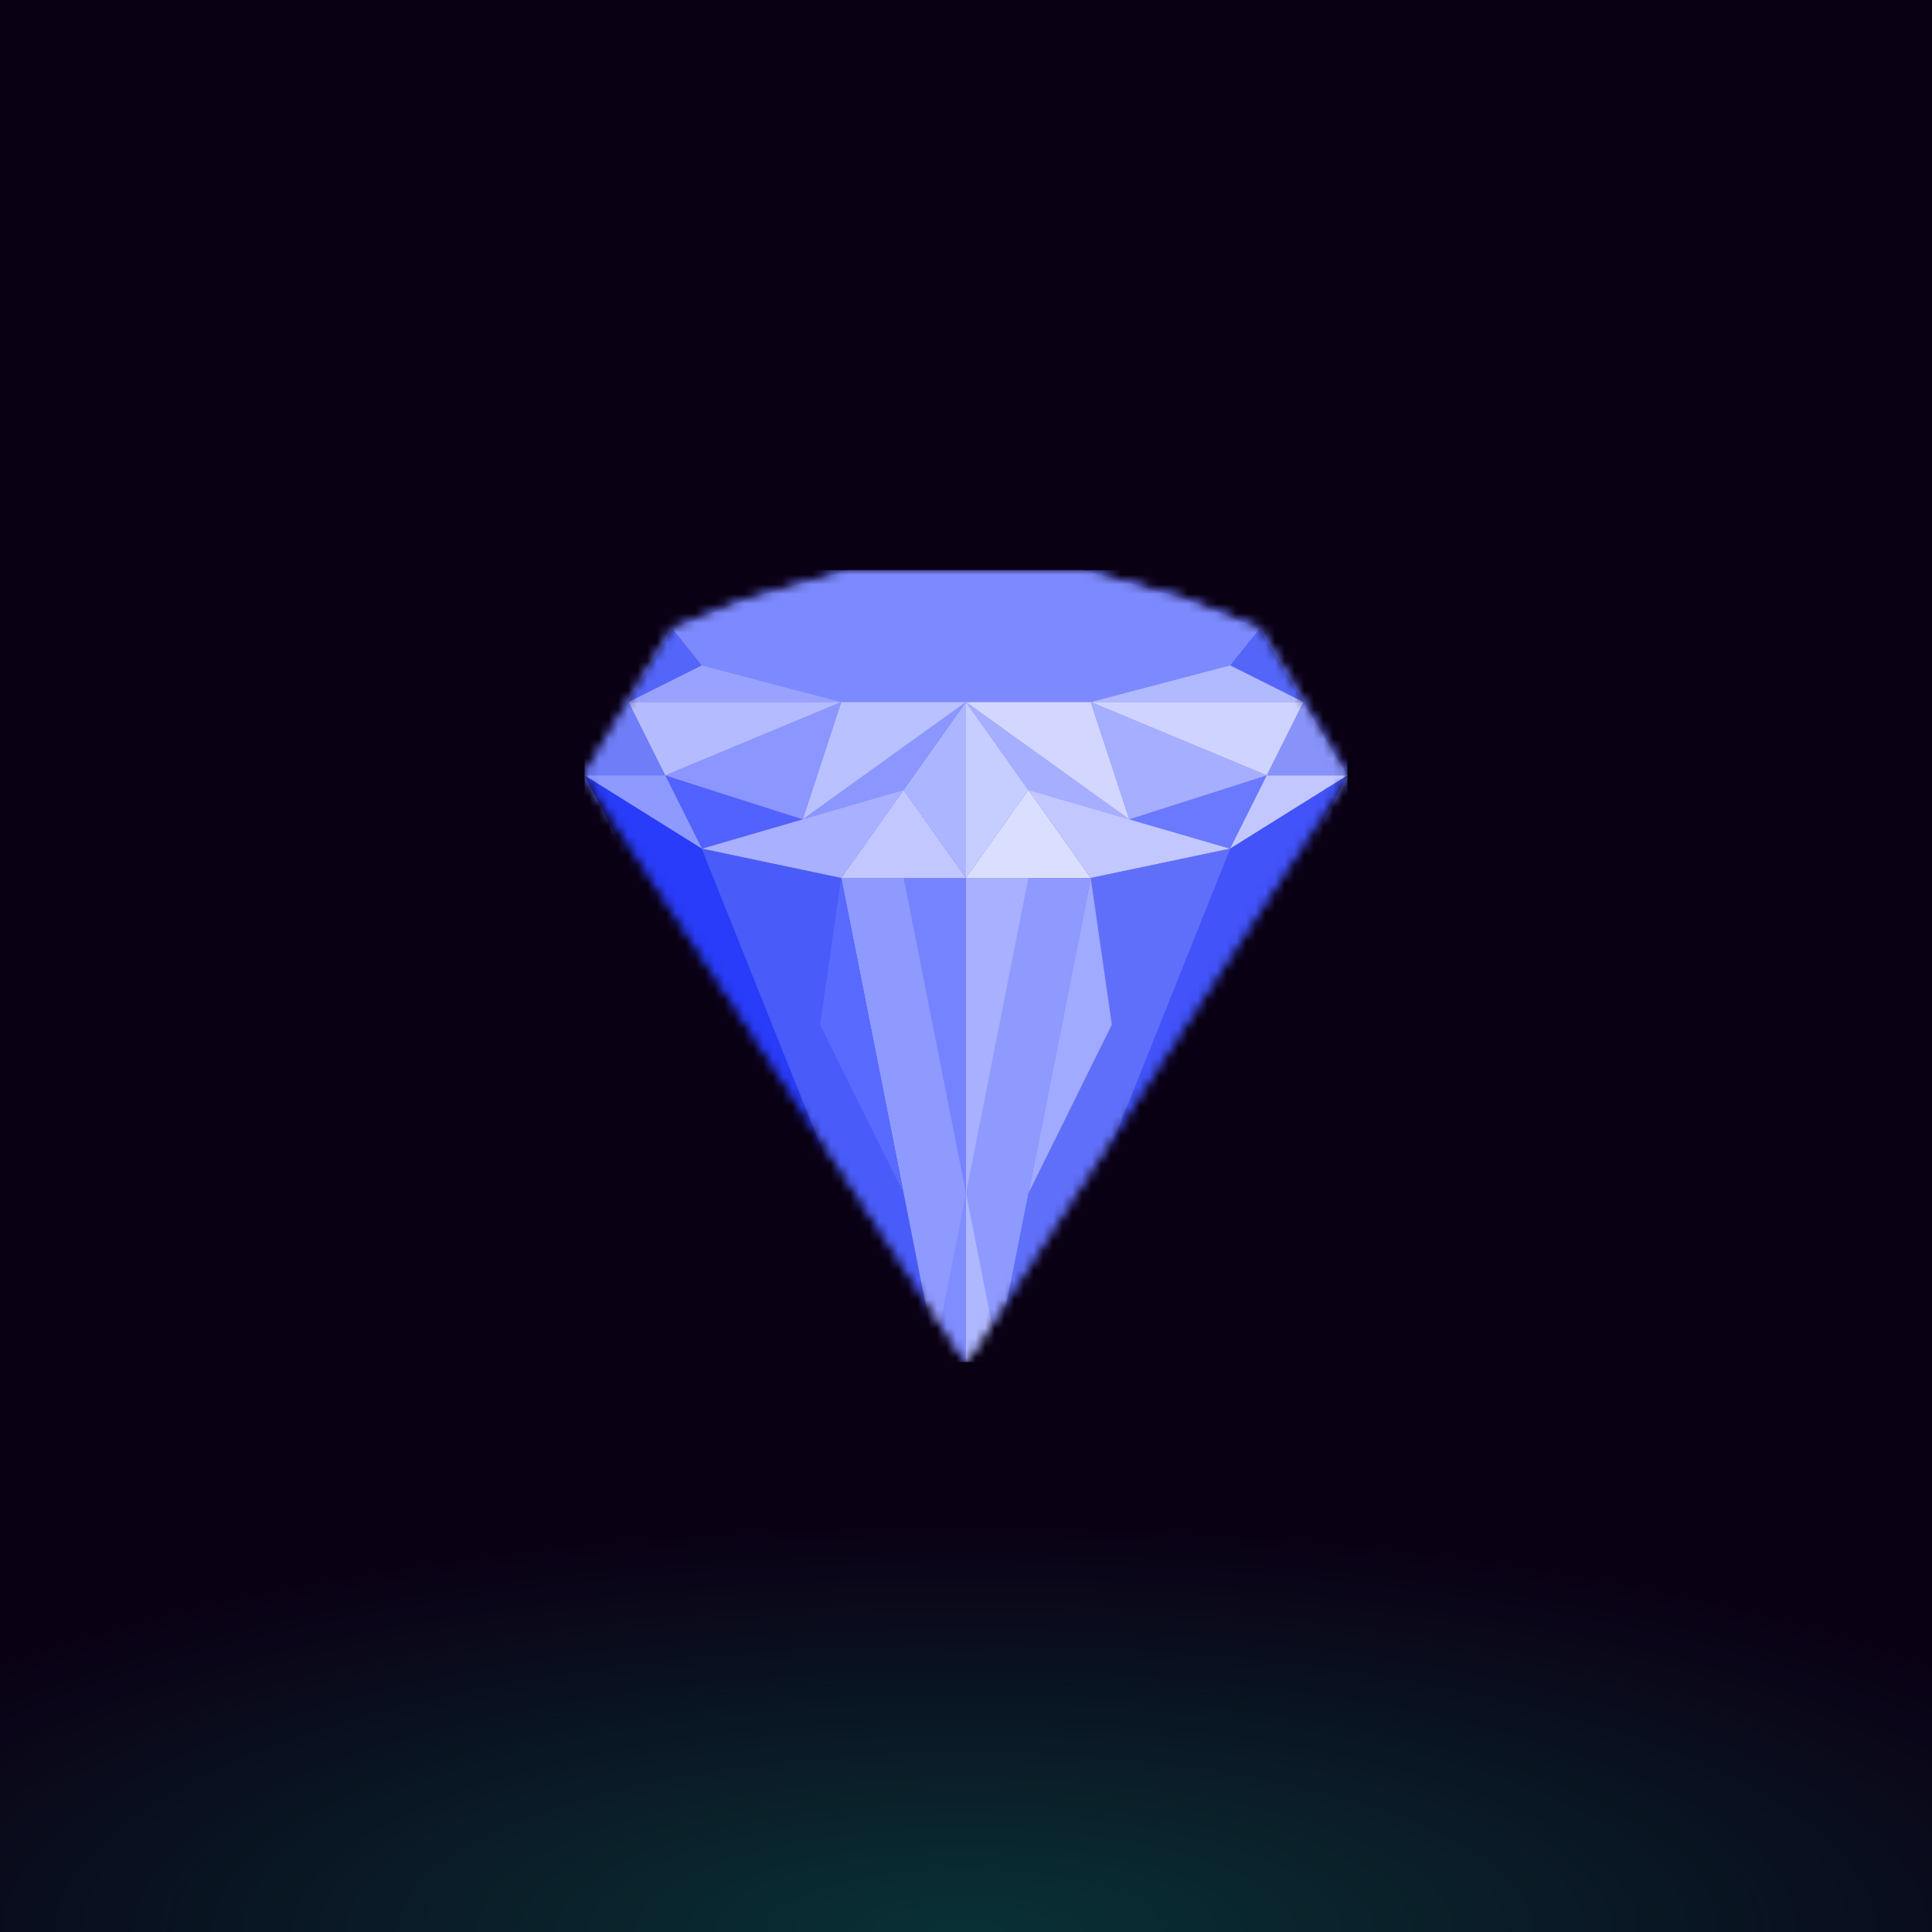 <svg xmlns="http://www.w3.org/2000/svg" style="width:100%;height:100%;transform:translate3d(0,0,0);content-visibility:visible" viewBox="0 0 200 200"><defs><clipPath id="a"><path d="M0 0h200v200H0z"/></clipPath><clipPath id="d"><path d="M0 0h79v82H0z"/></clipPath><clipPath id="f"><path d="M0 0h200v200H0z"/></clipPath><clipPath id="b"><path d="M0 0h200v200H0z"/></clipPath><radialGradient id="c" spreadMethod="pad" gradientUnits="userSpaceOnUse" cx="0" cy="0" r="47.917" fx="0" fy="0"><stop offset="0%" stop-color="#05F5BB"/><stop offset="50%" stop-color="#05F5BB" stop-opacity=".5"/><stop offset="100%" stop-color="#05F5BB" stop-opacity="0"/></radialGradient><mask id="e" mask-type="alpha"><g style="display:block"><path fill="#001AFF" d="M39.5-19.741 0 41l-39.5-60.741 9.115-15.185 7.597-3.037L-12.154-41h24.308l10.634 3.037 7.597 3.037L39.5-19.741z" transform="translate(39.5 41)"/><path fill="#C4C4C4" d="M39.5-19.741 0 41l-39.5-60.741 9.115-15.185 7.597-3.037L-12.154-41h24.308l10.634 3.037 7.597 3.037L39.5-19.741z" transform="translate(39.5 41)"/></g></mask></defs><g clip-path="url(#a)"><path fill="#0A0014" d="M-100-100h200v200h-200v-200z" transform="translate(100 100)" style="display:block"/><g clip-path="url(#b)" style="display:block"><path fill="url(#c)" fill-opacity=".2" d="M0-49.25c27.181 0 49.25 22.069 49.25 49.25S27.181 49.25 0 49.25-49.25 27.181-49.25 0-27.181-49.25 0-49.25z" transform="matrix(2.793 0 0 .88 99.943 199.981)" style="display:block"/></g><g clip-path="url(#d)" transform="translate(60.5 59)" style="display:block"><g mask="url(#e)" style="display:block"><g clip-path="url(#f)" transform="translate(-60 -59)"><path fill="#6B79FD" d="M-100-100h200v200h-200v-200z" transform="translate(100 100)" style="display:block"/><path fill="#6B79FD" d="m0 41 39.5-60.741-9.115-15.185-7.597-3.037L12.154-41h-24.308l-10.634 3.037-7.597 3.037-9.115 15.185L0 41z" transform="translate(99.5 100)" style="display:block"/><path fill="#DBDFFF" d="M-6.457 4.556H6.457L0-4.556l-6.457 9.112z" transform="translate(105.957 86.333)" style="display:block"/><path fill="#C2C7FF" d="M6.457 4.556H-6.457L0-4.556l6.457 9.112z" transform="translate(93.043 86.333)" style="display:block"/><path fill="#C6CDFF" d="M-3.228-9.111V9.111L3.228 0l-6.456-9.111z" transform="translate(102.728 81.778)" style="display:block"/><path fill="#ACB5FF" d="M3.228-9.111V9.111L-3.228 0l6.456-9.111z" transform="translate(96.272 81.778)" style="display:block"/><path fill="#A6AEFF" d="m-1.994 3.037-6.457-9.111L8.451 6.074-1.994 3.037z" transform="translate(107.951 78.741)" style="display:block"/><path fill="#8B97FF" d="m1.994 3.037 6.457-9.111L-8.451 6.074 1.994 3.037z" transform="translate(91.049 78.741)" style="display:block"/><path fill="#D3D7FF" d="M-8.451-6.074H4.463L8.451 6.074-8.451-6.074z" transform="translate(107.951 78.741)" style="display:block"/><path fill="#B9C1FF" d="M8.451-6.074H-4.463L-8.451 6.074 8.451-6.074z" transform="translate(91.049 78.741)" style="display:block"/><path fill="#C2C7FF" d="m-10.445-4.556 6.457 9.112 14.433-3.037-20.89-6.075z" transform="translate(116.402 86.333)" style="display:block"/><path fill="#A8B0FF" d="M10.445-4.556 3.988 4.556l-14.433-3.037 20.89-6.075z" transform="translate(82.599 86.333)" style="display:block"/><path fill="#6B79FF" d="M7.121-3.796 3.323 3.796-7.121.759 7.121-3.796z" transform="translate(123.523 84.056)" style="display:block"/><path fill="#5262FF" d="m-7.121-3.796 3.798 7.592L7.121.759-7.121-3.796z" transform="translate(75.477 84.056)" style="display:block"/><path fill="#A6AEFF" d="m9.115 1.519-18.23-7.593 3.988 12.148L9.115 1.519z" transform="translate(121.529 78.741)" style="display:block"/><path fill="#8B97FF" d="m-9.115 1.519 18.23-7.593L5.127 6.074-9.115 1.519z" transform="translate(77.471 78.741)" style="display:block"/><path fill="#CFD3FF" d="M11.014-3.796 7.216 3.796l-18.23-7.592h22.028z" transform="translate(123.428 76.463)" style="display:block"/><path fill="#B5BBFF" d="m-11.014-3.796 3.798 7.592 18.23-7.592h-22.028z" transform="translate(75.572 76.463)" style="display:block"/><path fill="#B1B9FF" d="m3.418-1.898-14.432 3.796h22.028L3.418-1.898z" transform="translate(123.428 70.769)" style="display:block"/><path fill="#99A2FF" d="m-3.418-1.898 14.432 3.796h-22.028l7.596-3.796z" transform="translate(75.572 70.769)" style="display:block"/><path fill="#C2C7FF" d="m-2.279-3.796-3.798 7.592L6.077-3.796h-8.356z" transform="translate(132.923 84.056)" style="display:block"/><path fill="#8F9AFF" d="m2.279-3.796 3.798 7.592-12.154-7.592h8.356z" transform="translate(66.077 84.056)" style="display:block"/><path fill="#8893F9" d="M4.178 3.796-.38-3.796l-3.798 7.592h8.356z" transform="translate(134.822 76.463)" style="display:block"/><path fill="#6F7DF9" d="M-4.178 3.796.38-3.796l3.798 7.592h-8.356z" transform="translate(64.178 76.463)" style="display:block"/><path fill="#5466F9" d="M-.76-3.796-3.798 0l7.596 3.796L-.76-3.796z" transform="translate(130.644 68.87)" style="display:block"/><path fill="#5466F9" d="M.76-3.796 3.798 0l-7.596 3.796L.76-3.796z" transform="translate(68.356 68.87)" style="display:block"/><path fill="#8F9AFF" d="M-12.913-32.648h25.826L0 32.648l-12.913-65.296z" transform="translate(99.5 123.537)" style="display:block"/><path fill="#AFB8FF" d="m1.614 0-3.228 16.324v-32.648L1.614 0z" transform="translate(101.114 139.861)" style="display:block"/><path fill="#808DFF" d="m-1.614 0 3.228 16.324v-32.648L-1.614 0z" transform="translate(97.886 139.861)" style="display:block"/><path fill="#7583FF" d="M3.228-16.324v32.648l-6.456-32.648h6.456z" transform="translate(96.272 107.213)" style="display:block"/><path fill="#A8B0FF" d="M-3.228-16.324v32.648l6.456-32.648h-6.456z" transform="translate(102.728 107.213)" style="display:block"/><path fill="#495CF9" d="M-13.673-34.167.76-31.13l12.913 65.297-27.346-68.334z" transform="translate(85.827 122.019)" style="display:block"/><path fill="#606FF9" d="M13.673-34.167-.76-31.13l-12.913 65.297 27.346-68.334z" transform="translate(113.173 122.019)" style="display:block"/><path fill="#283CF9" d="m-19.75-37.963 39.5 75.926L-7.596-30.37l-12.154-7.593z" transform="translate(79.75 118.222)" style="display:block"/><path fill="#4153F9" d="m19.75-37.963-39.5 75.926L7.596-30.37l12.154-7.593z" transform="translate(119.25 118.222)" style="display:block"/><path fill="#7D8AFF" d="m-12.913 6.833-14.433-3.796-3.039-3.796 7.597-3.037 10.634-3.037h24.308l10.634 3.037 7.597 3.037-3.039 3.796-14.433 3.796h-25.826z" transform="translate(99.5 65.833)" style="display:block"/><path fill="#586AFF" d="M-2.136-16.324 4.32 16.324-4.32-1.139l2.184-15.185z" transform="translate(88.723 107.213)" style="display:block"/><path fill="#A0AAFF" d="M2.136-16.324-4.32 16.324 4.32-1.139 2.136-16.324z" transform="translate(110.277 107.213)" style="display:block"/></g></g></g></g></svg>